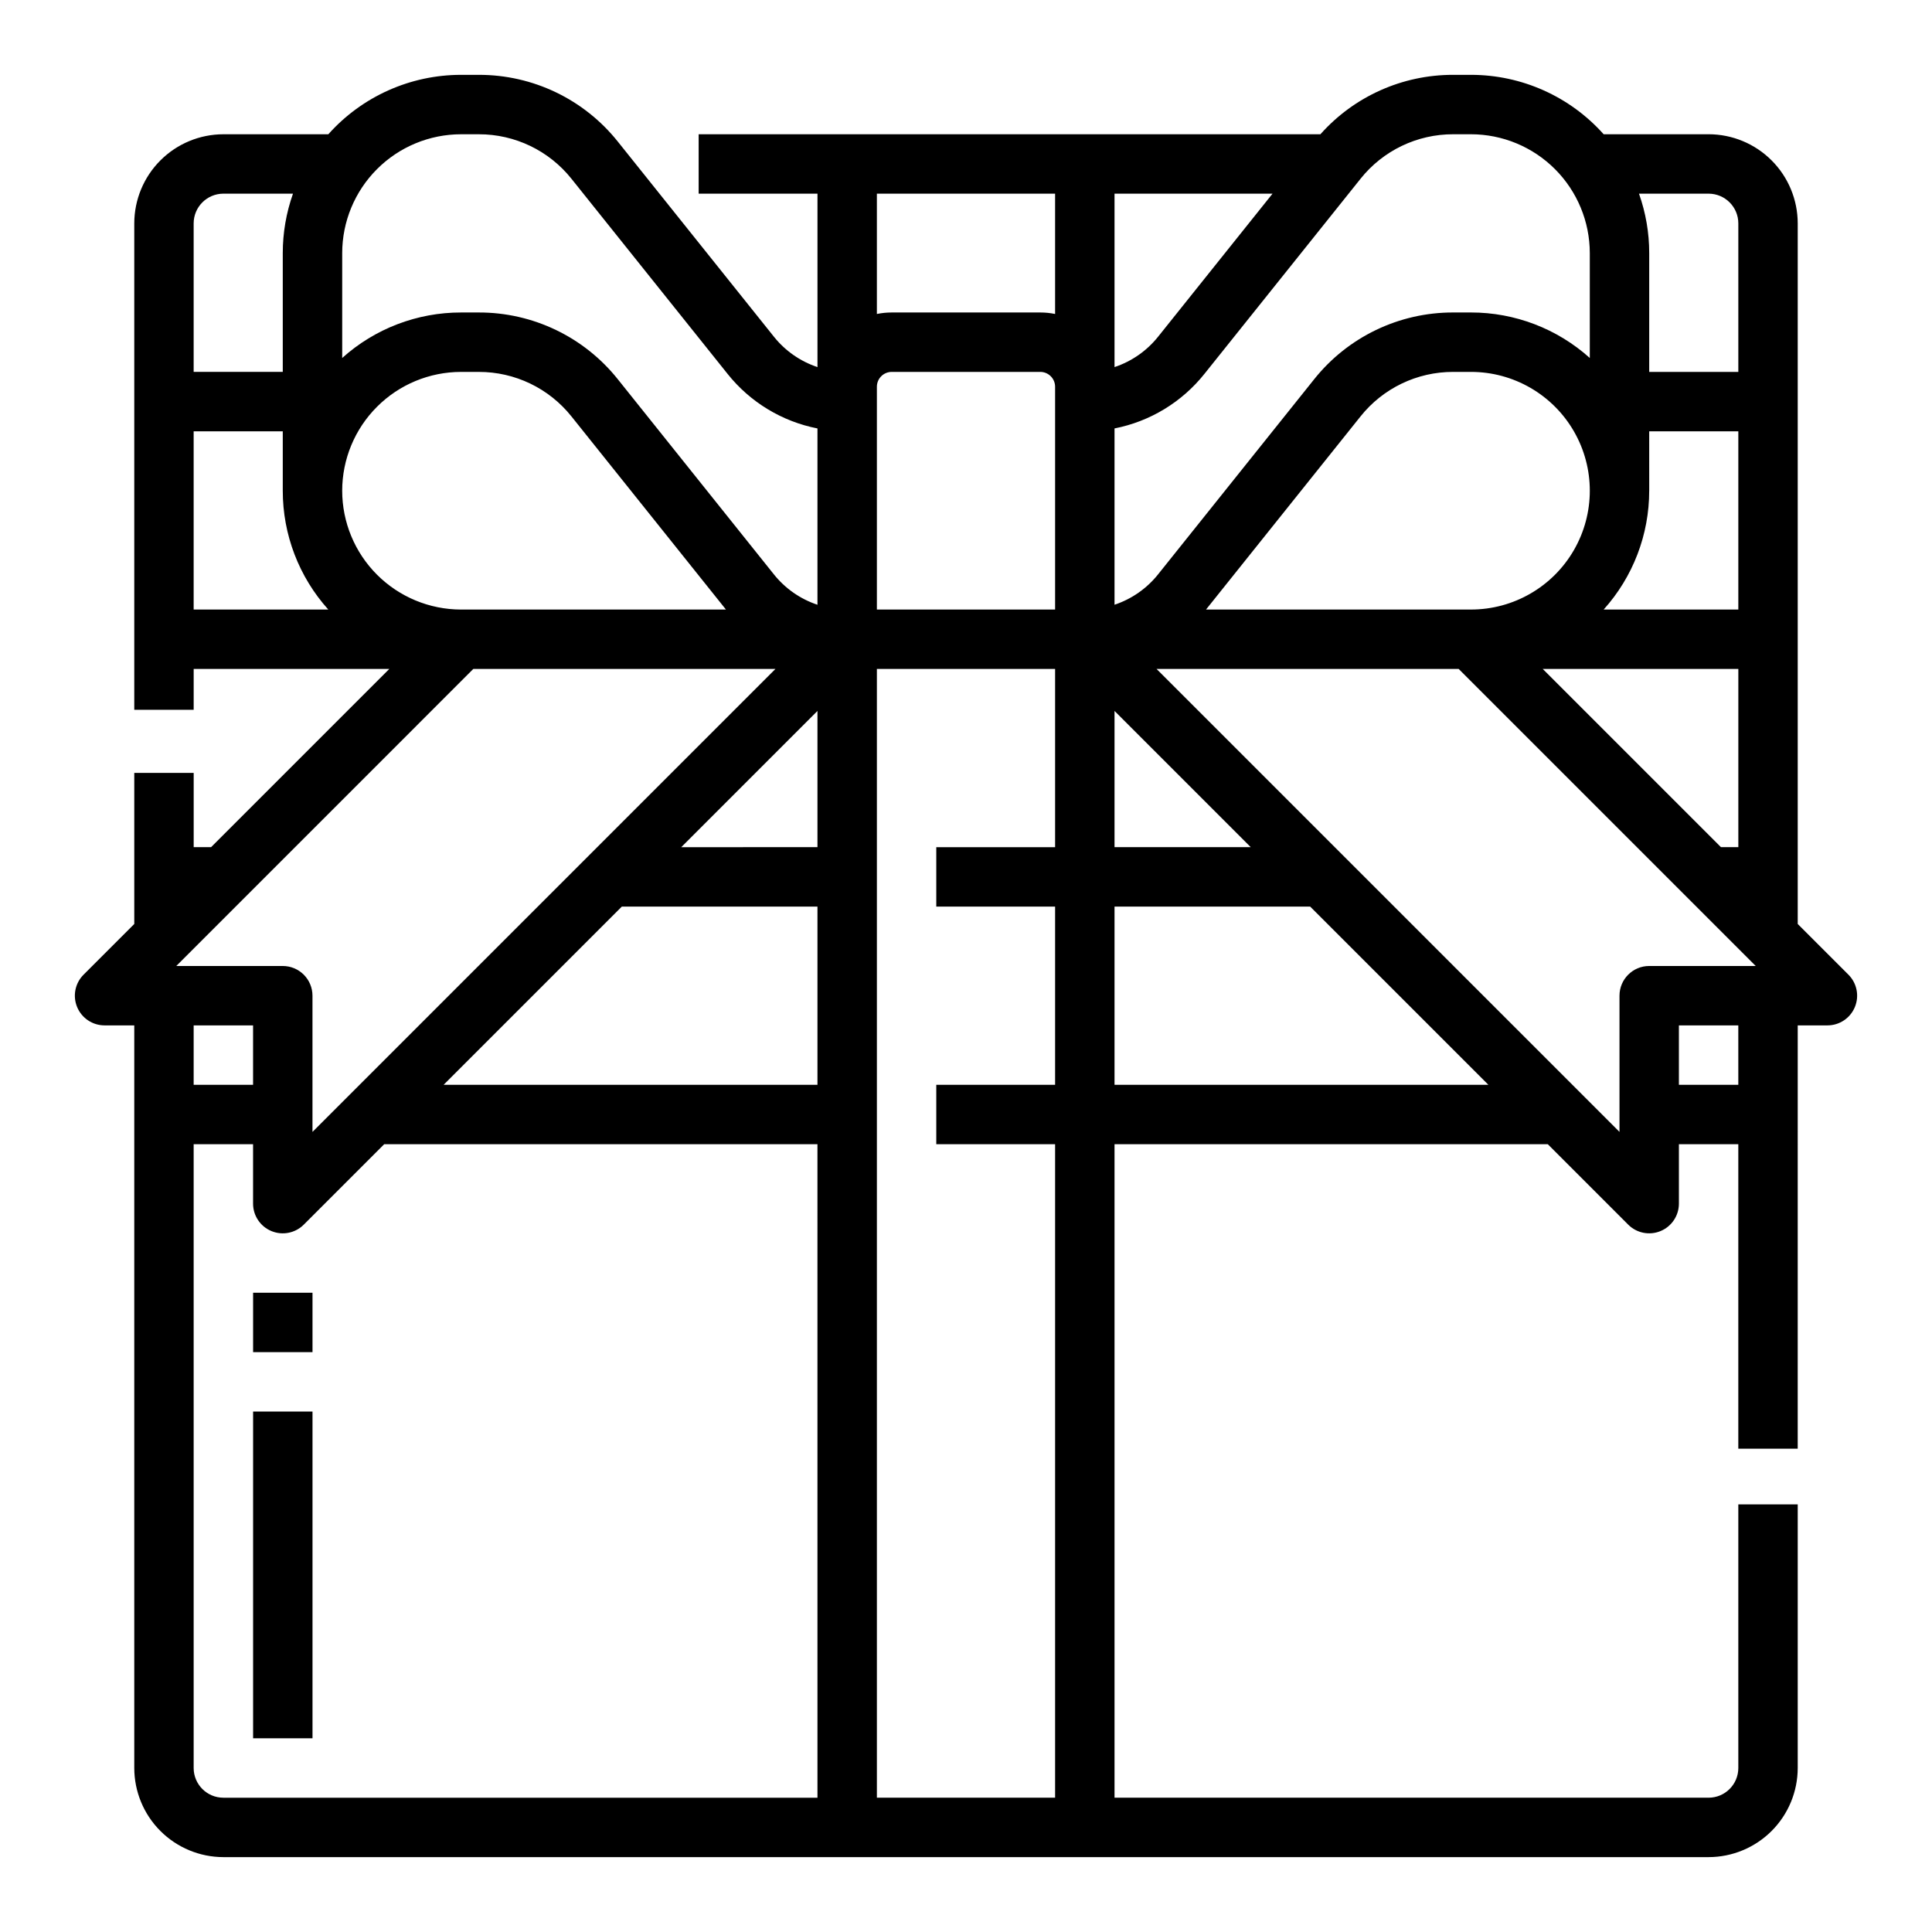<?xml version="1.0" encoding="UTF-8"?>
<!-- Uploaded to: ICON Repo, www.svgrepo.com, Generator: ICON Repo Mixer Tools -->
<svg fill="#000000" width="800px" height="800px" version="1.1" viewBox="144 144 512 512" xmlns="http://www.w3.org/2000/svg">
 <path d="m596.8 179.58h-27.812c-8.941-10.02-21.734-15.746-35.164-15.746h-4.699c-13.449-0.031-26.266 5.699-35.203 15.746h-164.77v15.742h31.488v45.961c-4.551-1.516-8.566-4.316-11.559-8.07l-41.324-51.648c-8.941-11.234-22.523-17.762-36.883-17.73h-4.695c-13.434 0-26.227 5.727-35.168 15.746h-27.809c-6.262 0.008-12.266 2.496-16.691 6.926-4.43 4.426-6.918 10.43-6.926 16.691v128.9h15.742v-10.824h51.844l-47.23 47.23-4.613 0.004v-19.68h-15.742v40.035l-13.438 13.438c-2.254 2.25-2.926 5.637-1.707 8.578 1.219 2.941 4.09 4.859 7.273 4.859h7.871v196.8c0.008 6.262 2.496 12.266 6.926 16.691 4.426 4.426 10.43 6.918 16.691 6.926h393.6c6.258-0.008 12.262-2.5 16.691-6.926 4.426-4.426 6.914-10.43 6.922-16.691v-69.863h-15.742v69.863c-0.004 4.348-3.527 7.867-7.871 7.871h-157.44v-173.18h114.82l21.309 21.312c2.25 2.25 5.637 2.922 8.578 1.703s4.859-4.086 4.859-7.269v-15.746h15.742v80.688h15.742l0.004-112.18h7.875c3.184 0 6.051-1.918 7.269-4.859 1.219-2.941 0.547-6.328-1.703-8.578l-13.441-13.438v-185.67c-0.008-6.262-2.496-12.266-6.926-16.691-4.426-4.43-10.43-6.918-16.688-6.926zm-401.48 23.617c0.008-4.348 3.527-7.867 7.875-7.875h18.449c-1.793 5.059-2.707 10.383-2.707 15.746v31.488h-23.617zm0 102.34v-47.234h23.617v15.746c-0.008 11.625 4.289 22.844 12.066 31.488zm39.359-31.488h0.004c0.008-8.348 3.328-16.352 9.23-22.254 5.902-5.906 13.906-9.227 22.258-9.234h4.699-0.004c9.574-0.023 18.629 4.328 24.59 11.816l40.926 51.16h-70.211c-8.352-0.012-16.355-3.332-22.258-9.234-5.902-5.902-9.223-13.906-9.23-22.254zm34.75 47.23h80.07l-122.69 122.69v-36.098c0-2.09-0.828-4.09-2.305-5.566-1.477-1.477-3.477-2.305-5.566-2.305h-28.227zm-58.363 94.465v15.742l-15.746 0.004v-15.746zm149.57 204.67h-157.44c-4.348-0.004-7.867-3.523-7.875-7.871v-165.31h15.746v15.746c0 3.184 1.918 6.051 4.859 7.269 2.941 1.219 6.328 0.547 8.578-1.703l21.309-21.312h114.82zm0-188.93-99.074 0.004 47.23-47.23 51.844-0.004zm0-62.977-36.098 0.004 36.098-36.102zm0-64.242v0.004c-4.551-1.516-8.566-4.32-11.559-8.07l-41.324-51.66c-8.941-11.23-22.523-17.758-36.883-17.727h-4.695c-11.625-0.008-22.844 4.285-31.488 12.059v-27.801c0.008-8.348 3.328-16.352 9.23-22.254 5.902-5.906 13.906-9.227 22.258-9.234h4.699-0.004c9.574-0.023 18.629 4.328 24.59 11.816l41.328 51.652v0.004c5.977 7.508 14.43 12.645 23.848 14.488zm62.977 64.246h-31.488v15.742h31.488v47.23l-31.488 0.004v15.742h31.488v173.18h-47.23v-299.14h47.23zm0-62.977h-47.23v-59.043c0-2.172 1.762-3.934 3.938-3.934h39.359c1.043 0 2.043 0.414 2.781 1.152 0.738 0.738 1.152 1.738 1.152 2.781zm0-78.328c-1.293-0.262-2.613-0.395-3.934-0.395h-39.359c-1.324 0-2.641 0.133-3.938 0.395v-31.883h47.23zm173.19-31.883c4.344 0.008 7.867 3.527 7.871 7.875v39.359h-23.617v-31.488c0.004-5.363-0.914-10.688-2.707-15.746zm-15.742 78.719-0.004-15.742h23.617v47.23l-35.684 0.004c7.777-8.645 12.074-19.863 12.066-31.488zm23.617 47.23v47.23h-4.613l-47.23-47.23zm-70.848-15.742-70.219 0.004 40.926-51.16c5.961-7.488 15.02-11.84 24.59-11.816h4.699c11.25 0 21.645 6 27.27 15.742 5.625 9.742 5.625 21.746 0 31.488-5.625 9.742-16.02 15.746-27.27 15.746zm-94.469-110.21h41.875l-30.316 37.895c-2.992 3.75-7.008 6.551-11.559 8.066zm0 62.219c9.418-1.844 17.875-6.981 23.852-14.492l41.328-51.652v-0.004c5.961-7.484 15.016-11.836 24.586-11.812h4.699c8.348 0.008 16.352 3.328 22.254 9.234 5.902 5.902 9.223 13.906 9.234 22.254v27.801c-8.648-7.773-19.863-12.066-31.488-12.059h-4.699c-14.355-0.031-27.941 6.496-36.883 17.727l-41.324 51.652v0.004c-2.988 3.75-7.008 6.555-11.559 8.07zm0 74.867 36.098 36.102h-36.098zm0 99.078v-47.234h51.844l47.23 47.23zm165.31 0h-15.746v-15.746h15.742zm-23.617-31.488c-4.348 0-7.871 3.523-7.871 7.871v36.098l-122.69-122.69h80.07l78.719 78.719zm-369.98 86.59h15.742v15.742l-15.742 0.004zm0 31.488h15.742v86.594h-15.742z"/>
</svg>